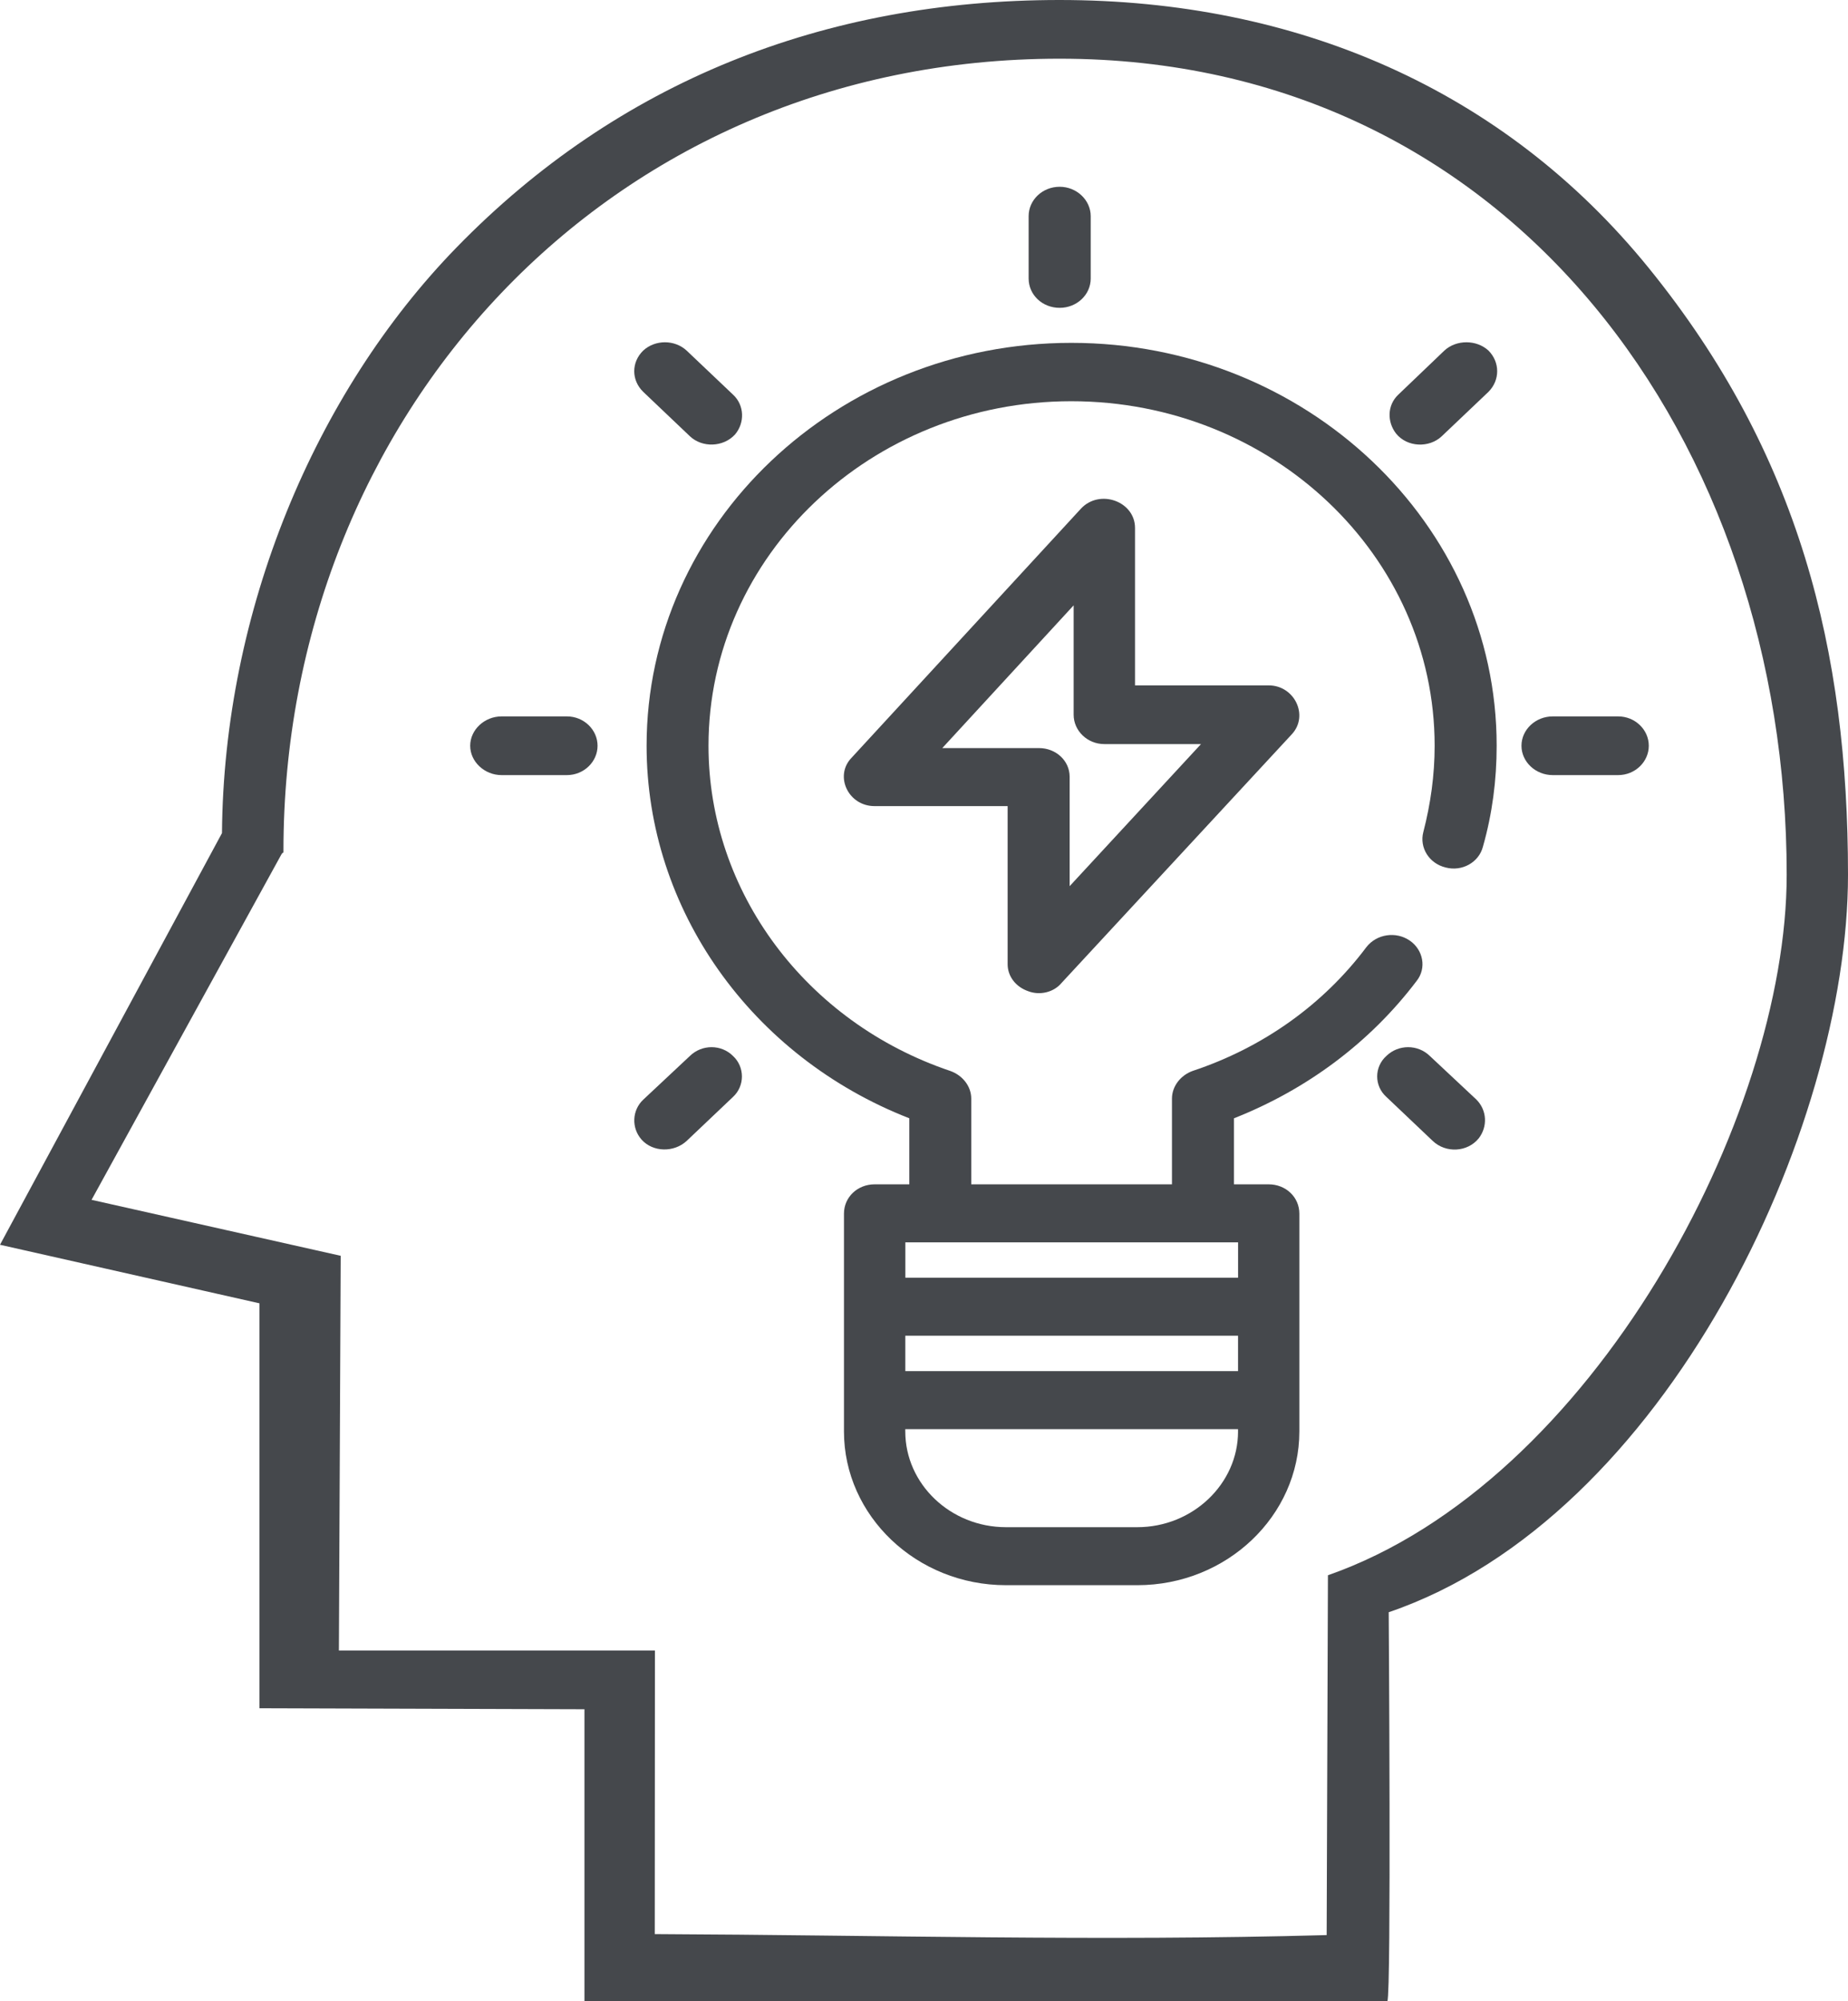 <?xml version="1.0" encoding="utf-8"?>
<!-- Generator: Adobe Illustrator 15.0.0, SVG Export Plug-In . SVG Version: 6.00 Build 0)  -->
<!DOCTYPE svg PUBLIC "-//W3C//DTD SVG 1.1//EN" "http://www.w3.org/Graphics/SVG/1.1/DTD/svg11.dtd">
<svg version="1.1" id="Capa_1" xmlns="http://www.w3.org/2000/svg" xmlns:xlink="http://www.w3.org/1999/xlink" x="0px" y="0px"
	 width="55.429px" height="60px" viewBox="0 0 55.429 60" enable-background="new 0 0 55.429 60" xml:space="preserve">
<g>
	<path fill-rule="evenodd" clip-rule="evenodd" fill="#45484C" d="M19.639,57.99l0.005-8.502h-9.479l0.054-11.835l-7.473-1.678
		l5.686-10.342c0.07-0.13,0.07,0,0.07-0.13c0-12.92,9.662-23.743,23.282-23.743c13.61,0,21.806,11.548,21.806,24.468
		c0,7.25-5.819,18.232-13.76,21.003L39.792,58.02C32.983,58.21,26.45,58.02,19.639,57.99z M55.429,26.228
		c0-6.72-1.461-12.627-5.976-18.192C45.104,2.675,38.874,0,31.784,0c-7.08,0-13.258,2.46-18.086,7.415
		c-4.269,4.381-6.989,10.924-7.04,17.564L0,37.322l7.783,1.756v12.141l9.747,0.03V60h24.083c0.12-0.21,0.04-11.66,0.04-11.66
		C49.962,45.51,55.429,33.877,55.429,26.228z"/>
	<g>
		<path fill-rule="evenodd" clip-rule="evenodd" fill="#45484C" d="M32.134,10.28c-7.031,0-12.74,5.42-12.74,12.08
			c0,4.91,3.14,9.32,7.88,11.17v1.98h-1.04c-0.51,0-0.92,0.38-0.92,0.88v6.53c0,2.53,2.18,4.609,4.859,4.609h3.94
			c2.681,0,4.86-2.079,4.86-4.609v-6.53c0-0.5-0.41-0.88-0.92-0.88h-1.041v-1.98c2.181-0.86,4.08-2.27,5.48-4.12
			c0.301-0.38,0.2-0.93-0.21-1.21c-0.41-0.28-0.989-0.2-1.3,0.2c-1.29,1.72-3.1,3.01-5.21,3.71c-0.36,0.13-0.62,0.46-0.62,0.83v2.57
			h-6.02v-2.57c0-0.37-0.261-0.7-0.631-0.83c-4.33-1.46-7.25-5.37-7.25-9.75c0-5.7,4.881-10.33,10.881-10.33
			c6.02,0,10.899,4.63,10.899,10.33c0,0.88-0.12,1.74-0.34,2.59c-0.12,0.46,0.17,0.94,0.67,1.06c0.489,0.13,1-0.15,1.12-0.63
			c0.279-0.98,0.41-1.99,0.41-3.02C44.894,15.7,39.164,10.28,32.134,10.28z M37.134,42.92c0,1.57-1.36,2.87-3.021,2.87h-3.94
			c-1.67,0-3.02-1.3-3.02-2.87v-0.07h0.07h9.91V42.92z M37.134,41.11h-9.91h-0.07v-1.06h9.98V41.11z M36.074,37.25h1.061v1.06h-9.98
			v-1.06h1.04H36.074z"/>
	</g>
	<g>
		<path fill-rule="evenodd" clip-rule="evenodd" fill="#45484C" d="M38.054,20.55h-4.01v-4.72c0-0.8-1.061-1.18-1.621-0.58
			l-6.89,7.48c-0.51,0.54-0.09,1.44,0.7,1.44h3.99v4.74c0,0.36,0.24,0.68,0.619,0.81c0.34,0.13,0.76,0.04,1-0.25l6.91-7.46
			C39.263,21.45,38.824,20.55,38.054,20.55z M32.083,26.57v-3.28c0-0.48-0.41-0.86-0.92-0.86h-2.9l3.94-4.28v3.28
			c0,0.48,0.41,0.88,0.92,0.88h2.9L32.083,26.57z"/>
	</g>
	<g>
		<path fill="#45484C" d="M31.784,5.6c-0.521,0-0.931,0.4-0.931,0.88v1.87c0,0.49,0.41,0.88,0.931,0.88
			c0.511,0,0.931-0.39,0.931-0.88V6.48C32.714,6,32.294,5.6,31.784,5.6z"/>
	</g>
	<g>
		<path fill="#45484C" d="M21.984,11.83l-1.391-1.32c-0.359-0.33-0.939-0.33-1.299,0c-0.361,0.35-0.361,0.89,0,1.24l1.399,1.33
			c0.37,0.35,1,0.33,1.351-0.05C22.343,12.68,22.333,12.15,21.984,11.83z"/>
	</g>
	<g>
		<path fill="#45484C" d="M17.003,21.48h-1.959c-0.511,0-0.941,0.4-0.941,0.88s0.431,0.88,0.941,0.88h1.959
			c0.51,0,0.92-0.4,0.92-0.88S17.513,21.48,17.003,21.48z"/>
	</g>
	<g>
		<path fill="#45484C" d="M21.984,31.66c-0.35-0.35-0.93-0.35-1.29,0l-1.399,1.31c-0.341,0.32-0.361,0.85-0.051,1.2
			c0.34,0.38,0.971,0.39,1.35,0.04l1.391-1.32C22.343,32.56,22.343,31.99,21.984,31.66z"/>
	</g>
	<g>
		<path fill="#45484C" d="M44.284,32.97l-1.399-1.31c-0.36-0.35-0.94-0.35-1.301,0c-0.369,0.33-0.369,0.9,0,1.23l1.391,1.32
			c0.39,0.37,1.039,0.34,1.379-0.08C44.624,33.78,44.603,33.29,44.284,32.97z"/>
	</g>
	<g>
		<path fill="#45484C" d="M48.534,21.48h-1.96c-0.52,0-0.939,0.4-0.939,0.88s0.42,0.88,0.939,0.88h1.96c0.511,0,0.92-0.4,0.92-0.88
			S49.044,21.48,48.534,21.48z"/>
	</g>
	<g>
		<path fill="#45484C" d="M44.644,10.51c-0.36-0.33-0.961-0.33-1.32,0l-1.38,1.32c-0.341,0.32-0.341,0.82-0.07,1.17
			c0.33,0.41,0.99,0.44,1.37,0.08l1.4-1.33C44.994,11.4,44.994,10.86,44.644,10.51z"/>
	</g>
</g>
</svg>
